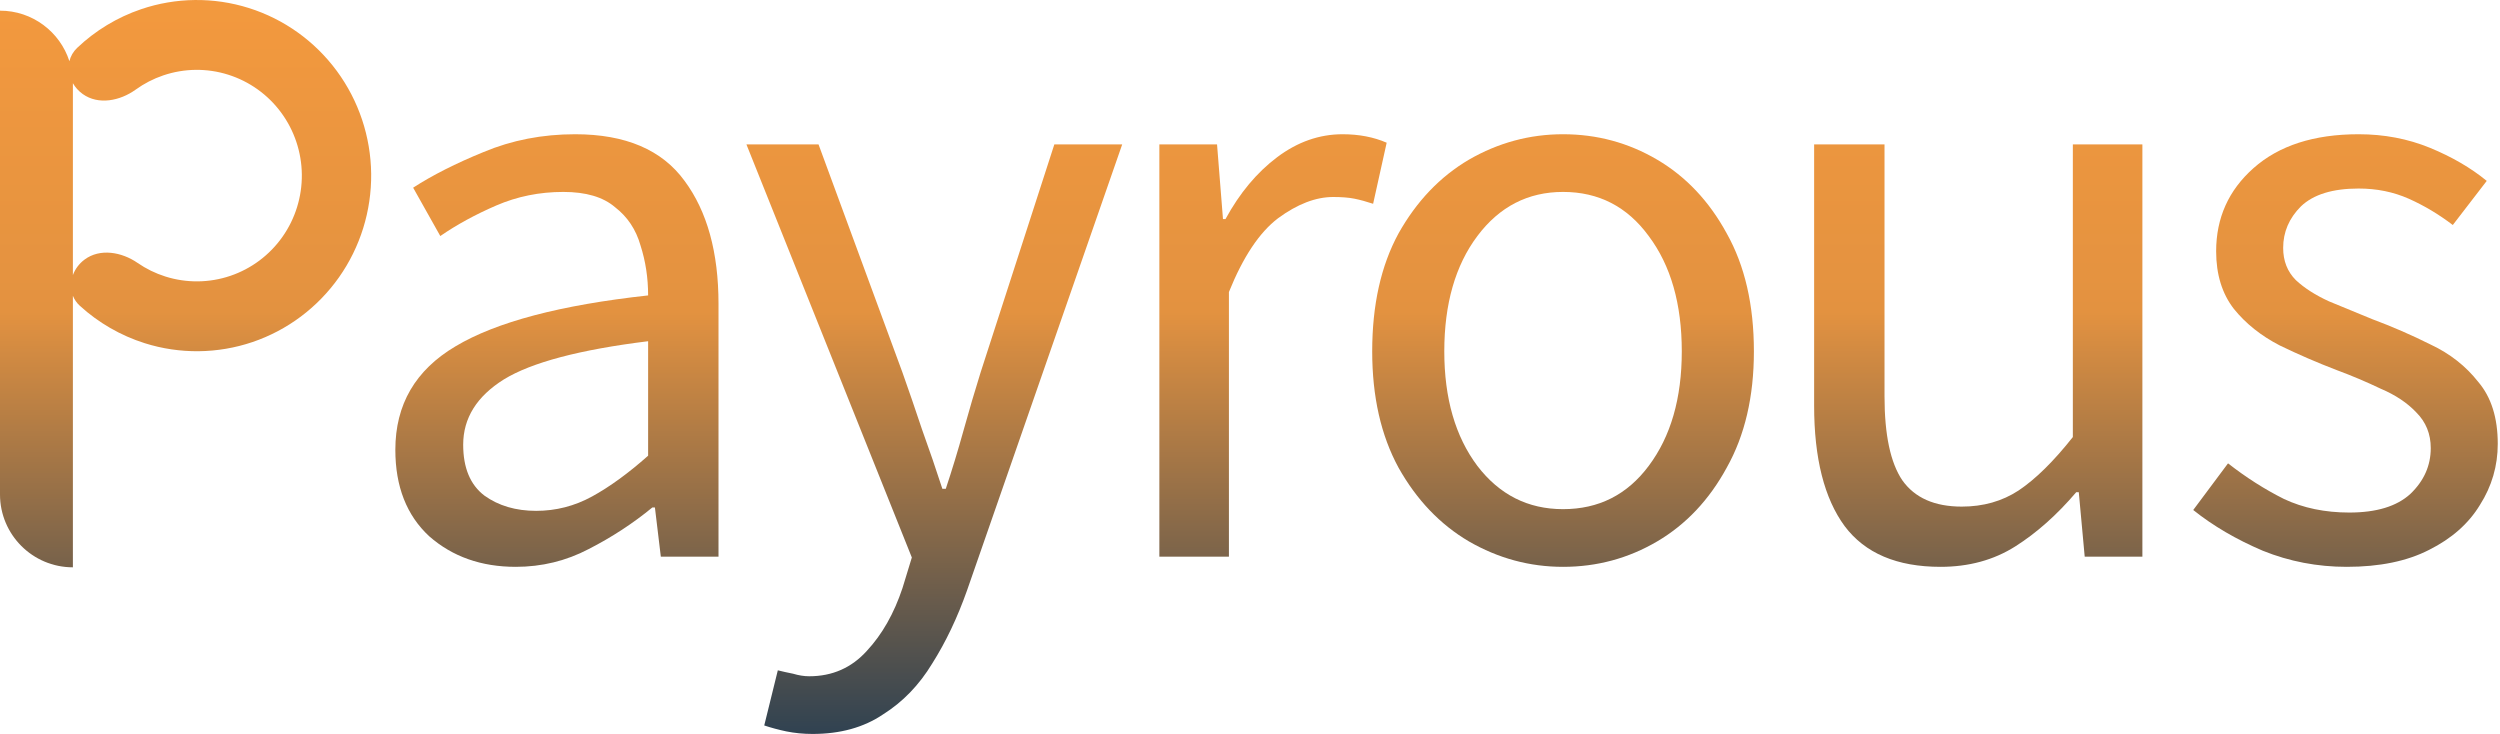 <svg width="109" height="32" viewBox="0 0 109 32" fill="none" xmlns="http://www.w3.org/2000/svg">
<path fill-rule="evenodd" clip-rule="evenodd" d="M3.178 24.735V12.896C3.242 13.057 3.343 13.207 3.485 13.336C4.295 14.073 5.257 14.63 6.309 14.963C7.841 15.447 9.486 15.429 11.008 14.914C12.529 14.398 13.849 13.41 14.779 12.092C15.709 10.774 16.2 9.192 16.183 7.575C16.165 5.958 15.64 4.388 14.682 3.09C13.724 1.792 12.383 0.833 10.851 0.35C9.318 -0.133 7.674 -0.115 6.153 0.401C5.108 0.756 4.158 1.333 3.364 2.087C3.187 2.256 3.077 2.456 3.026 2.668C2.615 1.39 1.415 0.465 0 0.465V21.557C0 23.312 1.423 24.735 3.178 24.735ZM3.685 11.319C3.445 11.498 3.273 11.736 3.178 11.994V3.643L3.178 3.628C3.282 3.808 3.426 3.971 3.607 4.1C4.291 4.589 5.234 4.399 5.916 3.907C6.282 3.643 6.687 3.433 7.119 3.287C8.035 2.976 9.025 2.965 9.948 3.256C10.871 3.547 11.679 4.124 12.256 4.906C12.833 5.688 13.149 6.634 13.16 7.608C13.17 8.582 12.874 9.534 12.314 10.328C11.754 11.122 10.959 11.717 10.043 12.027C9.126 12.338 8.136 12.348 7.213 12.057C6.778 11.92 6.369 11.719 5.997 11.462C5.305 10.985 4.358 10.816 3.685 11.319Z" fill="url(#paint0_linear_146_13398)"/>
<path fill-rule="evenodd" clip-rule="evenodd" d="M18.716 23.383C19.727 24.27 20.984 24.714 22.488 24.714C23.622 24.714 24.683 24.455 25.669 23.938C26.68 23.42 27.604 22.816 28.443 22.125H28.554L28.812 24.27H31.327V13.249C31.327 11.006 30.834 9.218 29.848 7.887C28.862 6.531 27.271 5.853 25.077 5.853C23.647 5.853 22.316 6.112 21.083 6.629C19.875 7.122 18.852 7.64 18.013 8.183L19.197 10.291C19.912 9.798 20.725 9.354 21.638 8.959C22.55 8.565 23.524 8.368 24.559 8.368C25.546 8.368 26.298 8.589 26.815 9.033C27.358 9.452 27.728 10.007 27.925 10.697C28.147 11.388 28.258 12.115 28.258 12.88C24.436 13.299 21.638 14.038 19.863 15.098C18.112 16.134 17.237 17.638 17.237 19.61C17.237 21.213 17.73 22.471 18.716 23.383ZM25.817 21.645C25.052 22.064 24.239 22.273 23.376 22.273C22.488 22.273 21.736 22.051 21.12 21.608C20.503 21.139 20.195 20.399 20.195 19.389C20.195 18.23 20.787 17.281 21.971 16.541C23.179 15.801 25.274 15.246 28.258 14.877V19.869C27.395 20.634 26.581 21.226 25.817 21.645Z" fill="url(#paint1_linear_146_13398)"/>
<path d="M34.283 31.889C34.652 31.963 35.035 32 35.429 32C36.637 32 37.66 31.716 38.499 31.149C39.362 30.607 40.077 29.867 40.644 28.93C41.236 27.994 41.741 26.933 42.16 25.75L48.928 6.296H45.969L42.752 16.245C42.505 17.034 42.259 17.872 42.012 18.76C41.766 19.648 41.507 20.498 41.236 21.312H41.087C40.816 20.474 40.52 19.61 40.2 18.723C39.904 17.835 39.62 17.009 39.349 16.245L35.688 6.296H32.544L39.756 24.307L39.349 25.639C38.98 26.748 38.462 27.661 37.796 28.376C37.13 29.115 36.292 29.485 35.281 29.485C35.059 29.485 34.825 29.448 34.578 29.374C34.332 29.325 34.11 29.276 33.913 29.226L33.321 31.63C33.617 31.729 33.937 31.815 34.283 31.889Z" fill="url(#paint2_linear_146_13398)"/>
<path d="M50.548 6.296V24.27H53.581V12.732C54.197 11.203 54.912 10.13 55.725 9.514C56.564 8.898 57.365 8.589 58.129 8.589C58.499 8.589 58.807 8.614 59.054 8.663C59.301 8.713 59.572 8.787 59.868 8.885L60.459 6.222C59.892 5.976 59.251 5.853 58.536 5.853C57.525 5.853 56.576 6.185 55.688 6.851C54.801 7.517 54.049 8.417 53.432 9.551H53.322L53.063 6.296H50.548Z" fill="url(#paint3_linear_146_13398)"/>
<path fill-rule="evenodd" clip-rule="evenodd" d="M64.044 23.605C65.326 24.344 66.694 24.714 68.149 24.714C69.628 24.714 70.996 24.344 72.254 23.605C73.511 22.865 74.522 21.793 75.287 20.387C76.076 18.982 76.47 17.293 76.47 15.32C76.47 13.299 76.076 11.585 75.287 10.18C74.522 8.774 73.511 7.702 72.254 6.962C70.996 6.222 69.628 5.853 68.149 5.853C66.694 5.853 65.326 6.222 64.044 6.962C62.786 7.702 61.763 8.774 60.974 10.18C60.21 11.585 59.828 13.299 59.828 15.32C59.828 17.293 60.21 18.982 60.974 20.387C61.763 21.793 62.786 22.865 64.044 23.605ZM71.884 20.313C70.947 21.571 69.702 22.199 68.149 22.199C66.62 22.199 65.375 21.571 64.413 20.313C63.452 19.031 62.971 17.367 62.971 15.32C62.971 13.249 63.452 11.573 64.413 10.291C65.375 9.009 66.62 8.368 68.149 8.368C69.702 8.368 70.947 9.009 71.884 10.291C72.846 11.573 73.326 13.249 73.326 15.32C73.326 17.367 72.846 19.031 71.884 20.313Z" fill="url(#paint4_linear_146_13398)"/>
<path d="M80.427 22.939C81.315 24.122 82.708 24.714 84.606 24.714C85.839 24.714 86.924 24.418 87.861 23.827C88.798 23.235 89.685 22.446 90.524 21.46H90.635L90.893 24.27H93.408V6.296H90.376V19.056C89.537 20.116 88.748 20.893 88.009 21.386C87.294 21.854 86.468 22.088 85.531 22.088C84.347 22.088 83.484 21.706 82.942 20.942C82.424 20.178 82.165 18.957 82.165 17.281V6.296H79.096V17.687C79.096 19.98 79.539 21.731 80.427 22.939Z" fill="url(#paint5_linear_146_13398)"/>
<path d="M98.658 24.012C99.817 24.48 101.037 24.714 102.319 24.714C103.749 24.714 104.945 24.468 105.907 23.975C106.893 23.482 107.633 22.828 108.126 22.014C108.643 21.201 108.902 20.313 108.902 19.352C108.902 18.218 108.619 17.317 108.052 16.652C107.509 15.961 106.819 15.419 105.981 15.025C105.142 14.605 104.292 14.236 103.429 13.915C102.763 13.644 102.134 13.385 101.543 13.138C100.951 12.867 100.47 12.559 100.1 12.214C99.73 11.844 99.546 11.376 99.546 10.808C99.546 10.118 99.804 9.514 100.322 8.996C100.865 8.478 101.703 8.22 102.837 8.22C103.626 8.22 104.353 8.368 105.019 8.663C105.685 8.959 106.326 9.341 106.942 9.81L108.422 7.887C107.731 7.32 106.905 6.839 105.944 6.444C104.982 6.05 103.947 5.853 102.837 5.853C100.889 5.853 99.361 6.346 98.251 7.332C97.166 8.294 96.624 9.502 96.624 10.956C96.624 11.967 96.883 12.806 97.4 13.471C97.918 14.112 98.584 14.642 99.398 15.062C100.211 15.456 101.037 15.813 101.875 16.134C102.541 16.381 103.182 16.652 103.799 16.948C104.44 17.219 104.957 17.564 105.352 17.983C105.771 18.402 105.981 18.92 105.981 19.537C105.981 20.301 105.685 20.967 105.093 21.534C104.501 22.076 103.614 22.347 102.43 22.347C101.37 22.347 100.421 22.15 99.582 21.756C98.744 21.336 97.931 20.819 97.142 20.202L95.625 22.236C96.488 22.927 97.499 23.518 98.658 24.012Z" fill="url(#paint6_linear_146_13398)"/>
<defs>
<linearGradient id="paint0_linear_146_13398" x1="54.451" y1="0" x2="54.451" y2="32" gradientUnits="userSpaceOnUse">
<stop stop-color="#F3993E"/>
<stop offset="0.425" stop-color="#E39240"/>
<stop offset="1" stop-color="#304251"/>
</linearGradient>
<linearGradient id="paint1_linear_146_13398" x1="54.451" y1="0" x2="54.451" y2="32" gradientUnits="userSpaceOnUse">
<stop stop-color="#F3993E"/>
<stop offset="0.425" stop-color="#E39240"/>
<stop offset="1" stop-color="#304251"/>
</linearGradient>
<linearGradient id="paint2_linear_146_13398" x1="54.451" y1="0" x2="54.451" y2="32" gradientUnits="userSpaceOnUse">
<stop stop-color="#F3993E"/>
<stop offset="0.425" stop-color="#E39240"/>
<stop offset="1" stop-color="#304251"/>
</linearGradient>
<linearGradient id="paint3_linear_146_13398" x1="54.451" y1="0" x2="54.451" y2="32" gradientUnits="userSpaceOnUse">
<stop stop-color="#F3993E"/>
<stop offset="0.425" stop-color="#E39240"/>
<stop offset="1" stop-color="#304251"/>
</linearGradient>
<linearGradient id="paint4_linear_146_13398" x1="54.451" y1="0" x2="54.451" y2="32" gradientUnits="userSpaceOnUse">
<stop stop-color="#F3993E"/>
<stop offset="0.425" stop-color="#E39240"/>
<stop offset="1" stop-color="#304251"/>
</linearGradient>
<linearGradient id="paint5_linear_146_13398" x1="54.451" y1="0" x2="54.451" y2="32" gradientUnits="userSpaceOnUse">
<stop stop-color="#F3993E"/>
<stop offset="0.425" stop-color="#E39240"/>
<stop offset="1" stop-color="#304251"/>
</linearGradient>
<linearGradient id="paint6_linear_146_13398" x1="54.451" y1="0" x2="54.451" y2="32" gradientUnits="userSpaceOnUse">
<stop stop-color="#F3993E"/>
<stop offset="0.425" stop-color="#E39240"/>
<stop offset="1" stop-color="#304251"/>
</linearGradient>
</defs>
</svg>
